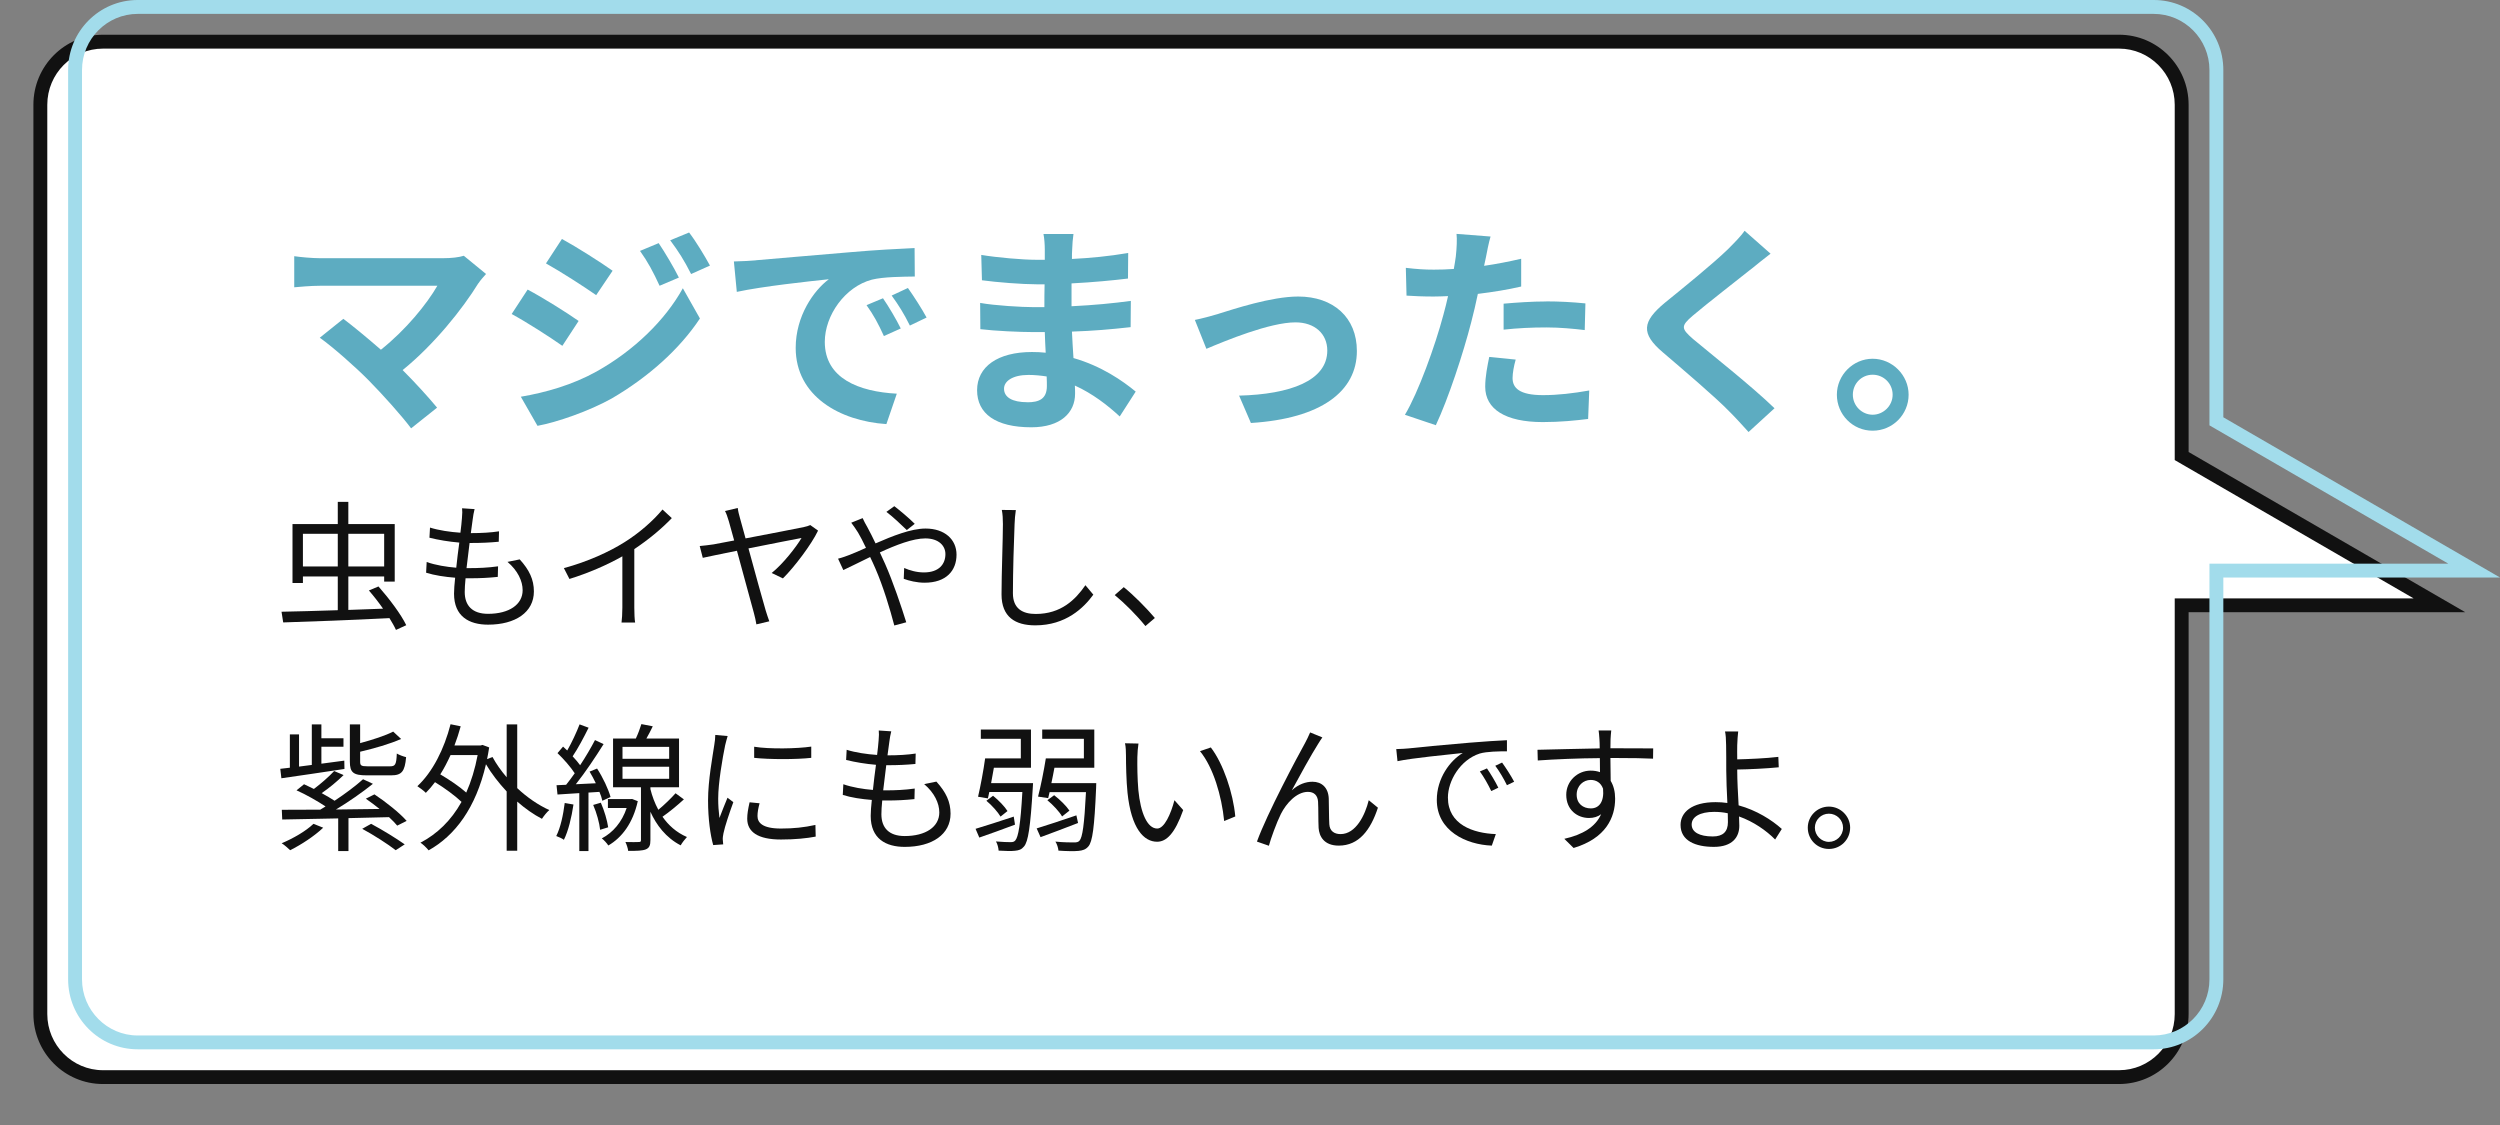 <?xml version="1.0" encoding="UTF-8"?><svg id="text" xmlns="http://www.w3.org/2000/svg" viewBox="0 0 360 162"><rect x="0" y="0" width="360" height="162" fill="#808080" stroke="none"/><defs><style>.cls-1{fill:#5dacc1;}.cls-1,.cls-2,.cls-3,.cls-4{stroke-width:0px;}.cls-2{fill:#a2dceb;}.cls-3{fill:#111;}.cls-4{fill:#fff;}</style></defs><path class="cls-4" d="m14.83,155.11c-4.97,0-9.02-4.07-9.02-9.08V15.08c0-5.01,4.04-9.08,9.02-9.08h290.31c4.97,0,9.02,4.07,9.02,9.08v50.59l37.12,21.5h-37.12v58.86c0,5.01-4.04,9.08-9.02,9.08H14.83Z"/><path class="cls-3" d="m305.14,7c4.42,0,8.02,3.63,8.02,8.08v51.17l1,.58,33.4,19.34h-34.4v59.86c0,4.46-3.6,8.08-8.02,8.08H14.83c-4.42,0-8.02-3.63-8.02-8.08V15.08c0-4.46,3.6-8.08,8.02-8.08h290.31m0-2H14.83c-5.53,0-10.02,4.51-10.02,10.08v130.94c0,5.57,4.48,10.08,10.02,10.08h290.31c5.53,0,10.02-4.51,10.02-10.08v-57.86h39.84l-39.84-23.07V15.08c0-5.57-4.48-10.08-10.02-10.08h0Z"/><path class="cls-2" d="m310.14,2c4.42,0,8.02,3.63,8.02,8.08v51.17l1,.58,33.4,19.34h-34.4v59.86c0,4.46-3.6,8.08-8.02,8.08H19.83c-4.42,0-8.02-3.63-8.02-8.08V10.08c0-4.46,3.6-8.08,8.02-8.08h290.31m0-2H19.83c-5.53,0-10.02,4.51-10.02,10.08v130.94c0,5.57,4.48,10.08,10.02,10.08h290.31c5.53,0,10.02-4.51,10.02-10.08v-57.86h39.84l-39.84-23.07V10.08c0-5.57-4.48-10.08-10.02-10.08h0Z"/><path class="cls-1" d="m68.89,40.78c-2.3,3.74-6.4,8.86-10.91,12.51,1.82,1.82,3.71,3.9,4.96,5.41l-3.74,2.98c-1.34-1.79-4.03-4.8-6.11-6.91-1.86-1.89-5.12-4.77-7.04-6.14l3.39-2.72c1.28.96,3.39,2.69,5.41,4.45,3.62-2.88,6.62-6.59,8.13-9.21h-16.93c-1.28,0-3.01.16-3.68.22v-4.48c.83.13,2.59.29,3.68.29h17.76c1.22,0,2.3-.13,2.98-.35l3.2,2.62c-.45.51-.83.93-1.09,1.34Z"/><path class="cls-1" d="m83.32,46.22l-2.34,3.58c-1.82-1.28-5.15-3.42-7.3-4.58l2.3-3.52c2.18,1.15,5.7,3.36,7.33,4.51Zm2.56,7.29c5.44-3.04,9.92-7.42,12.45-12l2.46,4.35c-2.94,4.45-7.49,8.48-12.7,11.52-3.26,1.82-7.87,3.42-10.69,3.94l-2.4-4.19c3.58-.61,7.42-1.7,10.88-3.62Zm2.34-14.53l-2.37,3.52c-1.79-1.25-5.12-3.39-7.23-4.57l2.3-3.52c2.11,1.15,5.63,3.39,7.3,4.58Zm9.54.99l-2.78,1.18c-.93-2.02-1.66-3.39-2.82-5.02l2.69-1.12c.9,1.34,2.18,3.49,2.91,4.96Zm4.48-1.73l-2.72,1.22c-1.02-2.02-1.82-3.26-3.01-4.86l2.72-1.12c.99,1.28,2.24,3.36,3.01,4.77Z"/><path class="cls-1" d="m108.82,37.48c2.69-.22,7.97-.7,13.82-1.18,3.3-.29,6.78-.48,9.06-.58l.03,4.1c-1.73.03-4.48.03-6.18.45-3.87,1.02-6.78,5.15-6.78,8.96,0,5.28,4.93,7.17,10.37,7.46l-1.5,4.38c-6.72-.45-13.06-4.03-13.06-10.97,0-4.61,2.59-8.26,4.77-9.89-3.01.32-9.54,1.02-13.25,1.82l-.42-4.38c1.28-.03,2.53-.1,3.14-.16Zm20.89,9.82l-2.43,1.09c-.8-1.76-1.47-3.01-2.5-4.45l2.37-.99c.8,1.15,1.95,3.1,2.56,4.35Zm3.71-1.57l-2.4,1.15c-.86-1.73-1.6-2.91-2.62-4.32l2.34-1.09c.8,1.12,2.02,3.01,2.69,4.26Z"/><path class="cls-1" d="m154.39,35.98c-.03.32-.03.8-.03,1.31,2.62-.13,5.28-.38,8.1-.86l-.03,3.68c-2.11.26-5.02.54-8.13.7v3.29c3.23-.16,5.95-.42,8.54-.77l-.03,3.78c-2.88.32-5.38.54-8.45.64.06,1.22.13,2.53.22,3.81,4.03,1.15,7.1,3.29,8.96,4.83l-2.3,3.58c-1.73-1.6-3.9-3.29-6.46-4.45.03.45.03.83.03,1.18,0,2.72-2.08,4.83-6.3,4.83-5.12,0-7.81-1.95-7.81-5.34s2.98-5.5,7.9-5.5c.67,0,1.34.03,1.98.1-.06-.99-.1-2.02-.13-2.97h-1.66c-1.86,0-5.5-.16-7.62-.42l-.03-3.78c2.08.38,6.02.61,7.71.61h1.54c0-1.06,0-2.21.03-3.29h-1.18c-2.02,0-5.73-.29-7.84-.58l-.1-3.65c2.3.38,5.95.7,7.9.7h1.25v-1.5c0-.61-.06-1.6-.19-2.21h4.32c-.1.64-.16,1.44-.19,2.27Zm-6.46,21.95c1.7,0,2.82-.48,2.82-2.34,0-.35,0-.8-.03-1.38-.86-.13-1.73-.22-2.62-.22-2.27,0-3.52.89-3.52,1.98,0,1.22,1.15,1.95,3.36,1.95Z"/><path class="cls-1" d="m175.45,45.19c2.18-.67,7.62-2.49,11.49-2.49,5.06,0,8.45,3.01,8.45,7.84,0,5.79-5.09,9.73-15.26,10.37l-1.7-3.94c7.33-.19,12.7-2.14,12.7-6.49,0-2.4-1.79-4.06-4.58-4.06-3.71,0-10.11,2.66-12.83,3.81l-1.66-4.16c.96-.19,2.43-.58,3.39-.87Z"/><path class="cls-1" d="m213.97,37.06c-.06.35-.16.77-.26,1.22,1.79-.26,3.58-.61,5.34-1.02v4c-1.92.45-4.1.8-6.24,1.06-.29,1.38-.61,2.78-.96,4.1-1.15,4.48-3.3,11.01-5.09,14.81l-4.45-1.5c1.92-3.2,4.35-9.92,5.54-14.4.22-.86.48-1.76.67-2.69-.74.03-1.44.06-2.11.06-1.54,0-2.75-.06-3.87-.13l-.1-4c1.63.19,2.72.26,4.03.26.93,0,1.89-.03,2.88-.1.13-.7.22-1.31.29-1.82.13-1.18.19-2.5.1-3.23l4.9.38c-.26.87-.54,2.3-.67,3.01Zm3.84,17.38c0,1.41.96,2.46,4.38,2.46,2.14,0,4.35-.26,6.66-.67l-.16,4.1c-1.79.22-3.97.45-6.53.45-5.38,0-8.29-1.86-8.29-5.09,0-1.47.32-3.01.58-4.29l3.81.38c-.26.9-.45,1.95-.45,2.66Zm4.86-11.04c1.82,0,3.74.1,5.63.29l-.1,3.84c-1.6-.19-3.55-.38-5.5-.38-2.18,0-4.16.1-6.18.32v-3.74c1.79-.16,4.1-.32,6.14-.32Z"/><path class="cls-1" d="m252.18,38.73c-2.08,1.66-6.3,4.93-8.45,6.75-1.7,1.47-1.66,1.82.06,3.33,2.4,2.02,8.48,6.81,11.74,9.98l-3.74,3.42c-.9-.99-1.82-2.02-2.78-2.97-1.95-2.02-6.66-6.02-9.57-8.51-3.2-2.72-2.94-4.42.26-7.1,2.53-2.05,6.91-5.6,9.06-7.68.93-.93,1.95-1.95,2.46-2.72l3.74,3.3c-.99.77-2.05,1.6-2.78,2.21Z"/><path class="cls-1" d="m274.84,56.84c0,2.85-2.3,5.18-5.18,5.18s-5.15-2.34-5.15-5.18,2.34-5.18,5.15-5.18,5.18,2.34,5.18,5.18Zm-2.3,0c0-1.6-1.28-2.88-2.88-2.88s-2.85,1.28-2.85,2.88,1.31,2.88,2.85,2.88,2.88-1.28,2.88-2.88Z"/><path class="cls-3" d="m57.02,90.71c-.22-.5-.56-1.08-.94-1.7-5.5.28-11.34.5-15.3.62l-.24-1.54c2.14-.04,5-.12,8.1-.22v-4.86h-5.02v.94h-1.5v-8.48h6.52v-3.2h1.52v3.2h6.68v8.28h-1.52v-.74h-5.16v4.82c1.64-.06,3.34-.12,5-.18-.64-.92-1.36-1.84-2.04-2.62l1.38-.58c1.5,1.7,3.26,4.02,4,5.58l-1.48.68Zm-8.38-9.14v-4.7h-5.02v4.7h5.02Zm1.52-4.7v4.7h5.16v-4.7h-5.16Z"/><path class="cls-3" d="m68.08,74.71c-.06.52-.16,1.22-.28,2.06,1.54,0,2.9-.08,4.06-.26l-.04,1.5c-1.28.12-2.44.18-4.06.18h-.14c-.14,1.18-.3,2.44-.44,3.62h.38c1.36,0,2.76-.06,4.16-.26l-.04,1.52c-1.32.14-2.56.2-3.92.2h-.72c-.08.8-.12,1.5-.12,1.98,0,1.94,1.08,3.14,3.36,3.14,3.04,0,4.98-1.34,4.98-3.4,0-1.34-.72-2.84-2.18-4.08l1.76-.36c1.38,1.52,2.04,2.9,2.04,4.62,0,2.98-2.64,4.78-6.6,4.78-2.72,0-4.9-1.18-4.9-4.46,0-.56.06-1.36.16-2.3-1.5-.12-2.96-.34-4.18-.72l.08-1.54c1.32.46,2.84.7,4.26.82.12-1.18.28-2.44.44-3.62-1.46-.12-3.04-.38-4.3-.7l.08-1.46c1.26.4,2.9.64,4.38.74.1-.8.18-1.52.22-2.1.06-.68.06-1.04.02-1.42l1.8.12c-.14.54-.2.96-.26,1.4Z"/><path class="cls-3" d="m89.94,78.07c2.08-1.3,4.08-3.04,5.46-4.7l1.34,1.24c-1.52,1.58-3.36,3.1-5.4,4.46v8.44c0,.76.04,1.74.12,2.14h-1.96c.06-.38.12-1.38.12-2.14v-7.4c-2.1,1.2-4.84,2.4-7.62,3.26l-.8-1.56c3.46-.94,6.52-2.34,8.74-3.74Z"/><path class="cls-3" d="m106.58,74.69c.2.72.48,1.72.78,2.84,3.44-.66,7.64-1.46,8.42-1.64.3-.06.66-.16.9-.28l1.12.8c-.94,1.98-3.42,5.26-5.06,6.88l-1.62-.78c1.64-1.3,3.56-3.78,4.3-5.04-.6.1-4.2.82-7.64,1.5.98,3.6,2.14,7.82,2.48,8.94.12.42.36,1.1.52,1.56l-1.86.44c-.08-.44-.2-1.1-.36-1.64-.3-1.04-1.48-5.48-2.44-8.96-2.3.46-4.28.88-4.92,1.02l-.44-1.7c.7-.06,1.28-.14,2-.24.34-.06,1.48-.28,2.96-.56-.36-1.3-.64-2.32-.76-2.74-.22-.74-.38-1.18-.56-1.5l1.84-.44c.04.42.16.92.34,1.54Z"/><path class="cls-3" d="m124.92,75.95c.36.66.76,1.46,1.16,2.3,2.42-1.06,5.12-2.14,7.2-2.14,2.76,0,4.46,1.58,4.46,3.76,0,2.3-1.48,4.04-4.6,4.04-1.12,0-2.24-.28-3-.56l.06-1.56c.78.34,1.78.64,2.84.64,2.18,0,3.1-1.2,3.1-2.64,0-1.18-.94-2.26-2.9-2.26-1.76,0-4.22.94-6.54,2.02.26.56.52,1.12.76,1.66,1.1,2.48,2.36,6.2,3.04,8.4l-1.72.46c-.62-2.36-1.58-5.58-2.72-8.2-.26-.58-.5-1.14-.76-1.66-1.54.74-2.94,1.46-3.86,1.88l-.76-1.64c.58-.14,1.28-.4,1.64-.54.68-.26,1.5-.62,2.38-1.02-.42-.88-.8-1.64-1.14-2.2-.26-.4-.66-1.02-.98-1.42l1.64-.66c.14.32.48.98.7,1.34Zm2.72-2.24l1.14-.82c.66.5,2.18,1.76,2.94,2.54l-1.14.9c-.78-.76-2.08-1.98-2.94-2.62Z"/><path class="cls-3" d="m146.1,75.47c-.1,2.26-.24,6.98-.24,9.96,0,2.2,1.38,2.98,3.28,2.98,3.66,0,5.72-2.06,7.16-4.14l1.14,1.36c-1.38,1.9-3.96,4.42-8.36,4.42-2.88,0-4.86-1.2-4.86-4.46,0-2.96.2-8.02.2-10.12,0-.74-.04-1.46-.16-2.04l2.02.02c-.1.66-.16,1.36-.18,2.02Z"/><path class="cls-3" d="m160.52,85.69l1.3-1.14c1.44,1.16,3.24,2.98,4.48,4.44l-1.36,1.16c-1.28-1.58-3-3.3-4.42-4.46Z"/><path class="cls-3" d="m49.6,110.73c-3.26.5-6.7,1-9.08,1.34l-.16-1.36c.42-.04.88-.1,1.38-.16v-4.8h1.32v4.64l1.84-.24v-5.84h1.38v2h3.18v1.22h-3.18v2.44l3.3-.44.02,1.2Zm-3.06,8.46c-1.26,1.2-3.18,2.46-4.76,3.24-.28-.26-.84-.78-1.22-1,1.66-.7,3.48-1.74,4.58-2.8l1.4.56Zm3.64-1.38v4.74h-1.48v-4.7c-3.08.06-5.92.12-8.06.16l-.06-1.4c1.52,0,3.42,0,5.54-.02.24-.14.5-.3.76-.46-1.14-.76-2.82-1.72-4.18-2.32l1.08-.88c.44.2.94.44,1.42.68,1.04-.78,2.2-1.8,2.92-2.58l1.36.58c-.94.92-2.1,1.88-3.16,2.6.7.38,1.34.76,1.86,1.1,1.54-1.02,3.06-2.16,4.1-3.1l1.42.66c-1.54,1.24-3.5,2.6-5.32,3.7,2.02-.02,4.14-.04,6.28-.08-.66-.52-1.34-1.04-1.98-1.48l1.24-.62c1.64,1.08,3.64,2.68,4.64,3.82l-1.36.68c-.3-.36-.7-.78-1.18-1.22l-5.84.14Zm2.64-6.16c-1.94,0-2.44-.4-2.44-1.98v-5.36h1.48v2.7c1.78-.48,3.64-1.08,4.76-1.66l1.14,1.06c-1.62.72-3.86,1.36-5.9,1.84v1.4c0,.58.12.7,1.08.7h3.24c.74,0,.9-.26.96-1.84.34.2.92.42,1.34.52-.18,2.08-.64,2.62-2.16,2.62h-3.5Zm.62,6.98c1.62.86,3.72,2.16,4.84,2.96l-1.3.84c-1.1-.86-3.18-2.2-4.82-3.08l1.28-.72Z"/><path class="cls-3" d="m74.48,113.49c1.42,1.34,3.04,2.44,4.62,3.16-.34.28-.8.86-1.06,1.26-1.2-.62-2.42-1.48-3.56-2.48v7.08h-1.52v-8.54c-1.14-1.22-2.18-2.56-2.98-3.92-1.46,6.3-4.46,10.28-8.26,12.4-.26-.34-.82-.88-1.18-1.1,2.38-1.24,4.42-3.18,5.92-5.88-.92-.88-2.44-2-3.82-2.84-.42.56-.86,1.08-1.32,1.54-.24-.26-.88-.74-1.22-.96,2.2-2.04,3.86-5.34,4.78-8.92l1.46.3c-.26.94-.56,1.88-.9,2.76h3.76l.28-.08.96.36c-.08.58-.2,1.14-.3,1.68l.78-.3c.54,1,1.24,1.98,2.04,2.92v-7.62h1.52v9.18Zm-9.6-4.76c-.46,1-.94,1.94-1.48,2.78,1.3.76,2.78,1.76,3.74,2.62.7-1.58,1.26-3.38,1.64-5.4h-3.9Z"/><path class="cls-3" d="m82.58,115.85c-.28,1.88-.74,3.8-1.38,5.08-.22-.18-.82-.44-1.1-.54.62-1.22,1-3.02,1.22-4.76l1.26.22Zm2.16-1.72v8.42h-1.32v-8.34l-3.14.2-.14-1.34,1.38-.06c.4-.5.82-1.06,1.24-1.66-.58-.9-1.58-2.04-2.48-2.9l.8-.94c.2.18.4.36.6.56.66-1.14,1.36-2.66,1.78-3.76l1.3.48c-.68,1.38-1.54,3-2.3,4.12.42.44.78.88,1.08,1.28.82-1.24,1.58-2.54,2.14-3.62l1.24.58c-1.14,1.82-2.64,4.08-4,5.78l2.88-.14c-.28-.58-.58-1.16-.9-1.68l1.08-.44c.84,1.28,1.64,3,1.94,4.1l-1.18.54c-.08-.38-.22-.82-.42-1.28l-1.58.1Zm1.78,1.46c.5,1.12.92,2.58,1.06,3.54l-1.16.36c-.1-.96-.5-2.44-1-3.58l1.1-.32Zm5.32-.22c-.7,3.16-2.28,5.24-4.24,6.38-.2-.32-.66-.82-.94-1.02,1.6-.84,2.9-2.34,3.58-4.38h-2.7v-1.28h3.26l.22-.02.82.32Zm6.64-.26c-.94.86-2.1,1.82-3.08,2.5.84,1.2,1.98,2.26,3.52,2.92-.26.28-.7.82-.9,1.2-2.14-1.1-3.52-2.96-4.36-4.84v4.08c0,.74-.14,1.12-.66,1.34-.5.2-1.28.22-2.54.22-.04-.36-.22-.92-.4-1.28.88.02,1.7.02,1.92,0,.26,0,.32-.06.32-.28v-7.6h-4.02v-7.02h3.28c.32-.68.62-1.48.8-2.08l1.64.32c-.28.6-.62,1.22-.92,1.76h4.7v7.02h-4.12v.26c.24.98.62,2.02,1.14,2.98.88-.72,1.86-1.68,2.48-2.38l1.2.88Zm-8.84-5.84h6.72v-1.72h-6.72v1.72Zm0,2.88h6.72v-1.74h-6.72v1.74Z"/><path class="cls-3" d="m104.42,107.33c-.38,1.84-1,5.42-1,7.66,0,.98.06,1.82.18,2.8.34-.9.82-2.1,1.16-2.92l.84.64c-.52,1.42-1.24,3.54-1.42,4.48-.06.3-.12.68-.1.9s.04.5.06.7l-1.44.1c-.4-1.42-.74-3.72-.74-6.42,0-2.94.66-6.36.9-8.02.08-.46.14-.98.14-1.42l1.78.16c-.1.34-.28.98-.36,1.34Zm4.66,10.18c0,.92.66,1.8,3.38,1.8,1.8,0,3.34-.16,4.96-.52l.04,1.68c-1.26.24-2.94.42-5,.42-3.36,0-4.86-1.12-4.86-3,0-.68.12-1.38.34-2.36l1.44.14c-.2.74-.3,1.3-.3,1.84Zm7.74-10v1.62c-2.14.24-6.02.24-8.22,0v-1.6c2.18.36,6.22.28,8.22-.02Z"/><path class="cls-3" d="m128.08,106.71c-.06.52-.16,1.22-.28,2.06,1.54,0,2.9-.08,4.06-.26l-.04,1.5c-1.28.12-2.44.18-4.06.18h-.14c-.14,1.18-.3,2.44-.44,3.62h.38c1.36,0,2.76-.06,4.16-.26l-.04,1.52c-1.32.14-2.56.2-3.92.2h-.72c-.08.8-.12,1.5-.12,1.98,0,1.94,1.08,3.14,3.36,3.14,3.04,0,4.98-1.34,4.98-3.4,0-1.34-.72-2.84-2.18-4.08l1.76-.36c1.38,1.52,2.04,2.9,2.04,4.62,0,2.98-2.64,4.78-6.6,4.78-2.72,0-4.9-1.18-4.9-4.46,0-.56.06-1.36.16-2.3-1.5-.12-2.96-.34-4.18-.72l.08-1.54c1.32.46,2.84.7,4.26.82.12-1.18.28-2.44.44-3.62-1.46-.12-3.04-.38-4.3-.7l.08-1.46c1.26.4,2.9.64,4.38.74.1-.8.18-1.52.22-2.1.06-.68.06-1.04.02-1.42l1.8.12c-.14.54-.2.96-.26,1.4Z"/><path class="cls-3" d="m146.16,118.75c-1.78.66-3.66,1.36-5.14,1.86l-.54-1.26c1.4-.42,3.46-1.08,5.5-1.76l.18,1.16Zm2.6-5.98s-.02.46-.04.68c-.34,5.66-.66,7.74-1.26,8.44-.36.44-.72.56-1.3.62-.5.06-1.4.04-2.36-.02-.02-.38-.16-.96-.38-1.32.9.08,1.72.1,2.08.1.34,0,.52-.04.7-.24.44-.5.76-2.3,1.02-6.98h-4.76c-.06.34-.14.64-.2.92l-1.42-.24c.34-1.44.78-3.76,1.02-5.52h5.14v-2.82h-5.76v-1.34h7.22v5.5h-5.34c-.12.74-.26,1.5-.4,2.22h6.04Zm-4.68,4.82c-.38-.64-1.24-1.62-2.04-2.28l.96-.72c.82.66,1.68,1.56,2.08,2.2l-1,.8Zm11.16.92c-1.9.74-3.88,1.48-5.4,2.04l-.56-1.26c1.44-.44,3.62-1.16,5.72-1.88l.24,1.1Zm2.62-5.74s0,.48-.02.7c-.24,5.66-.52,7.74-1.12,8.42-.38.44-.8.58-1.44.64-.6.06-1.7.04-2.86-.04-.04-.38-.2-.94-.44-1.3,1.16.12,2.26.12,2.68.12.36,0,.6-.04.78-.24.44-.48.7-2.3.94-7h-5.24l-.2.86-1.46-.22c.38-1.44.84-3.74,1.12-5.5h5.48v-2.82h-6v-1.34h7.5v5.5h-5.74c-.14.74-.28,1.5-.44,2.22h6.46Zm-4.92,4.8c-.38-.68-1.3-1.66-2.12-2.34l.98-.72c.86.66,1.76,1.56,2.2,2.22l-1.06.84Z"/><path class="cls-3" d="m163.78,109.01c-.02,1.26,0,3.08.14,4.74.32,3.34,1.3,5.56,2.72,5.56,1.02,0,1.96-2.08,2.48-4.08l1.26,1.42c-1.2,3.4-2.42,4.56-3.76,4.56-1.9,0-3.72-1.88-4.26-7.06-.18-1.74-.22-4.18-.22-5.34,0-.46-.02-1.3-.14-1.78l1.94.04c-.08.48-.16,1.42-.16,1.94Zm14.1,8.56l-1.6.66c-.36-3.62-1.56-7.72-3.48-10.06l1.56-.54c1.78,2.32,3.22,6.56,3.52,9.94Z"/><path class="cls-3" d="m189.78,107.17c-.88,1.38-2.72,4.7-3.76,6.64.96-.88,2.02-1.24,2.98-1.24,1.32,0,2.28.84,2.34,2.42.04,1.18.02,2.72.08,3.7.06,1,.74,1.42,1.62,1.42,2.22,0,3.54-2.76,4.06-4.88l1.32,1.08c-1.06,3.22-2.74,5.46-5.64,5.46-2.14,0-2.82-1.36-2.9-2.54-.06-1.16-.02-2.7-.08-3.8-.06-.88-.56-1.4-1.46-1.4-1.62,0-3.12,1.64-3.9,3.2-.6,1.2-1.46,3.56-1.72,4.56l-1.72-.6c1.46-4.04,5.84-12.24,6.92-14.18.24-.46.5-.96.74-1.54l1.76.72c-.18.24-.4.6-.64.98Z"/><path class="cls-3" d="m202.84,107.77c1.3-.14,5.08-.52,8.76-.82,2.18-.18,4.06-.3,5.4-.36v1.6c-1.14,0-2.9.02-3.92.32-2.84.92-4.58,3.96-4.58,6.34,0,3.9,3.64,5.14,6.9,5.26l-.58,1.66c-3.7-.14-7.92-2.12-7.92-6.58,0-3.12,1.9-5.66,3.74-6.76-2.14.24-7.24.72-9.4,1.18l-.18-1.74c.76-.02,1.4-.06,1.78-.1Zm12.92,5.66l-1.02.48c-.46-.96-1.04-2-1.64-2.82l1.02-.44c.46.66,1.22,1.9,1.64,2.78Zm2.28-.86l-1.04.5c-.48-.98-1.06-1.96-1.68-2.8l.98-.46c.48.66,1.28,1.88,1.74,2.76Z"/><path class="cls-3" d="m231.92,106.45c0,.3-.02.76-.02,1.3h.3c2.44,0,4.9.02,5.86.02l-.02,1.48c-1.12-.06-2.94-.1-5.86-.1h-.28c0,1.14.02,2.38.04,3.3.42.68.64,1.56.64,2.56,0,2.7-1.32,5.7-5.98,7.1l-1.34-1.32c2.66-.6,4.5-1.72,5.3-3.54-.48.36-1.06.54-1.74.54-1.68,0-3.28-1.16-3.28-3.34,0-1.98,1.62-3.48,3.52-3.48.5,0,.94.08,1.34.22,0-.6,0-1.32-.02-2.02-3.04.02-6.44.16-8.94.34l-.04-1.54c2.22-.04,5.98-.16,8.96-.2,0-.56-.02-1.04-.04-1.32-.02-.52-.1-1.1-.12-1.26h1.82c-.04.22-.08,1-.1,1.26Zm-2.84,9.96c1.18,0,1.94-.94,1.76-2.84-.32-.88-1-1.26-1.78-1.26-1.04,0-2.02.82-2.02,2.12s.92,1.98,2.04,1.98Z"/><path class="cls-3" d="m250.16,107.31c-.02.54,0,1.26,0,2.04,1.58-.04,4.12-.14,5.92-.36l.06,1.5c-1.78.18-4.34.3-5.98.32v.16c0,1.32.1,3.26.2,5,2.56.7,4.78,2.1,6.22,3.4l-.96,1.52c-1.28-1.3-3.12-2.58-5.2-3.32.02.52.04.98.04,1.34,0,1.64-1,3.04-3.66,3.04s-4.8-.88-4.8-3.16c0-1.8,1.58-3.28,5.04-3.28.58,0,1.14.04,1.7.12-.08-1.62-.16-3.46-.16-4.66s0-2.8-.02-3.66c0-.72-.06-1.62-.16-1.98h1.9c-.06.42-.12,1.38-.14,1.98Zm-3.52,13.14c1.46,0,2.18-.68,2.18-2.06,0-.32-.02-.76-.02-1.28-.64-.14-1.3-.2-1.96-.2-2.06,0-3.24.72-3.24,1.82s1.12,1.72,3.04,1.72Z"/><path class="cls-3" d="m266.42,119.19c0,1.7-1.36,3.06-3.06,3.06s-3.04-1.36-3.04-3.06,1.38-3.04,3.04-3.04,3.06,1.36,3.06,3.04Zm-1.02,0c0-1.1-.9-2.02-2.04-2.02s-2.02.92-2.02,2.02.92,2.04,2.02,2.04,2.04-.9,2.04-2.04Z"/></svg>